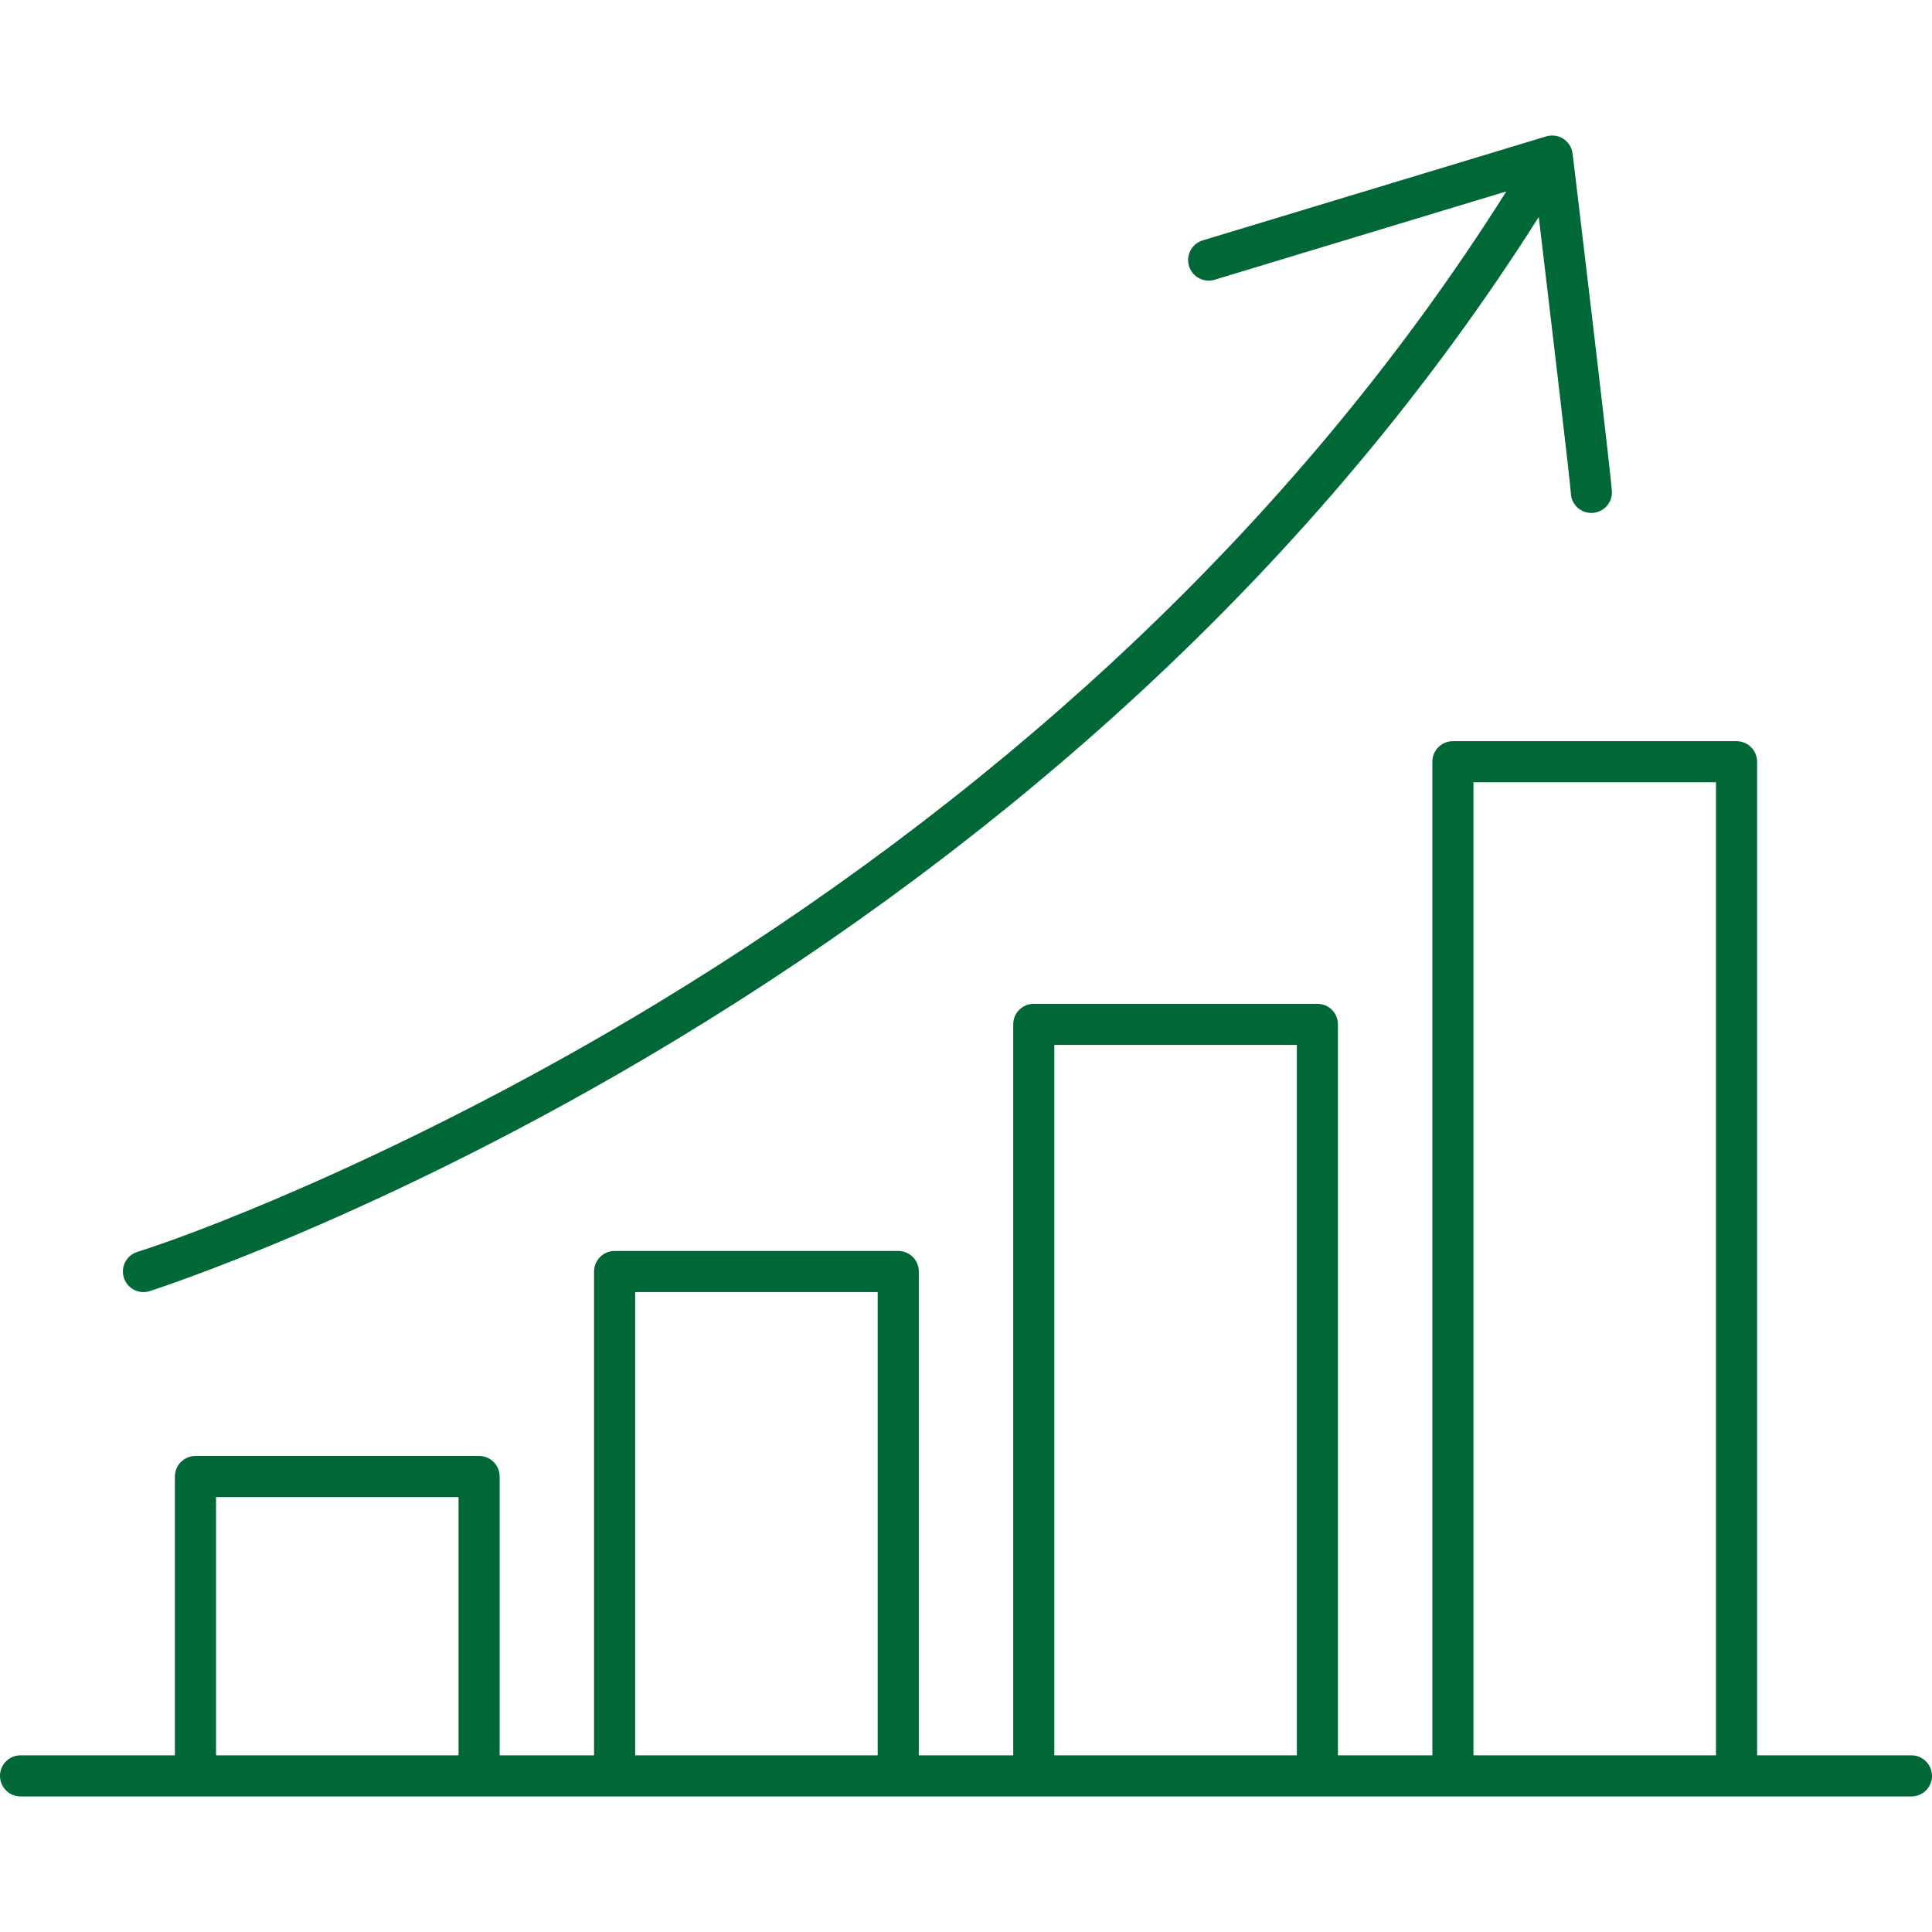 <svg width="70" height="70" viewBox="0 0 70 70" fill="none" xmlns="http://www.w3.org/2000/svg">
<g clip-path="url(#clip0_1704_6320)">
<path d="M69.255 63.599H63.663V27.599C63.663 27.187 63.329 26.854 62.918 26.854H52.642C52.23 26.854 51.897 27.187 51.897 27.599V63.599H48.476V37.114C48.476 36.703 48.143 36.37 47.732 36.37H37.455C37.044 36.37 36.711 36.703 36.711 37.114V63.599H33.29V46.069C33.29 45.658 32.957 45.324 32.545 45.324H22.269C21.858 45.324 21.524 45.658 21.524 46.069V63.599H18.103V53.496C18.103 53.085 17.77 52.752 17.358 52.752H7.082C6.671 52.752 6.337 53.085 6.337 53.496V63.599H0.745C0.333 63.599 0 63.933 0 64.344C0 64.755 0.333 65.088 0.745 65.088H7.082H17.358H22.268H32.545H37.455H47.731H52.642H62.918H69.255C69.666 65.088 70 64.755 70 64.344C70 63.933 69.667 63.599 69.255 63.599ZM16.614 63.599H7.827V54.241H16.614L16.614 63.599ZM31.8 63.599H23.013V46.814H31.8V63.599ZM46.987 63.599H38.2V37.859H46.987V63.599ZM62.173 63.599H53.386V28.343H62.173V63.599Z" fill="#006737"/>
<path d="M56.978 5.565C56.974 5.535 56.968 5.505 56.961 5.475C56.96 5.471 56.958 5.466 56.957 5.461C56.946 5.42 56.932 5.38 56.914 5.342C56.913 5.34 56.912 5.337 56.911 5.335C56.893 5.296 56.87 5.259 56.846 5.225C56.842 5.219 56.838 5.212 56.833 5.207C56.808 5.173 56.78 5.142 56.749 5.114C56.744 5.108 56.738 5.102 56.731 5.097C56.705 5.073 56.676 5.051 56.646 5.031C56.64 5.027 56.633 5.024 56.627 5.02C56.624 5.018 56.622 5.016 56.619 5.014C56.616 5.012 56.612 5.011 56.608 5.009C56.57 4.987 56.53 4.968 56.489 4.953C56.483 4.951 56.476 4.949 56.47 4.947C56.428 4.934 56.386 4.923 56.343 4.917C56.34 4.916 56.336 4.916 56.333 4.916C56.292 4.911 56.25 4.909 56.208 4.911C56.203 4.911 56.197 4.911 56.192 4.911C56.15 4.914 56.109 4.921 56.067 4.93C56.06 4.932 56.053 4.934 56.047 4.935C56.039 4.937 56.031 4.939 56.023 4.941L43.577 8.709C43.183 8.828 42.961 9.244 43.08 9.638C43.199 10.031 43.614 10.254 44.008 10.135L54.577 6.935C50.715 13.064 45.909 18.806 40.263 24.024C35.333 28.581 29.757 32.752 23.69 36.421C15.415 41.425 7.828 44.456 4.973 45.36C4.581 45.484 4.364 45.902 4.488 46.294C4.588 46.612 4.882 46.815 5.198 46.815C5.272 46.815 5.348 46.803 5.422 46.78C5.506 46.753 13.935 44.055 24.423 37.718C30.582 33.997 36.245 29.764 41.254 25.137C46.964 19.863 51.831 14.058 55.752 7.862C56.276 12.251 56.889 17.454 56.914 17.859C56.924 18.262 57.253 18.585 57.658 18.585C58.069 18.585 58.403 18.252 58.403 17.841C58.403 17.491 57.407 9.14 56.978 5.565Z" fill="#006737"/>
</g>
<defs>
<clipPath id="clip0_1704_6320">
<rect width="70" height="70" fill="white"/>
</clipPath>
</defs>
</svg>
